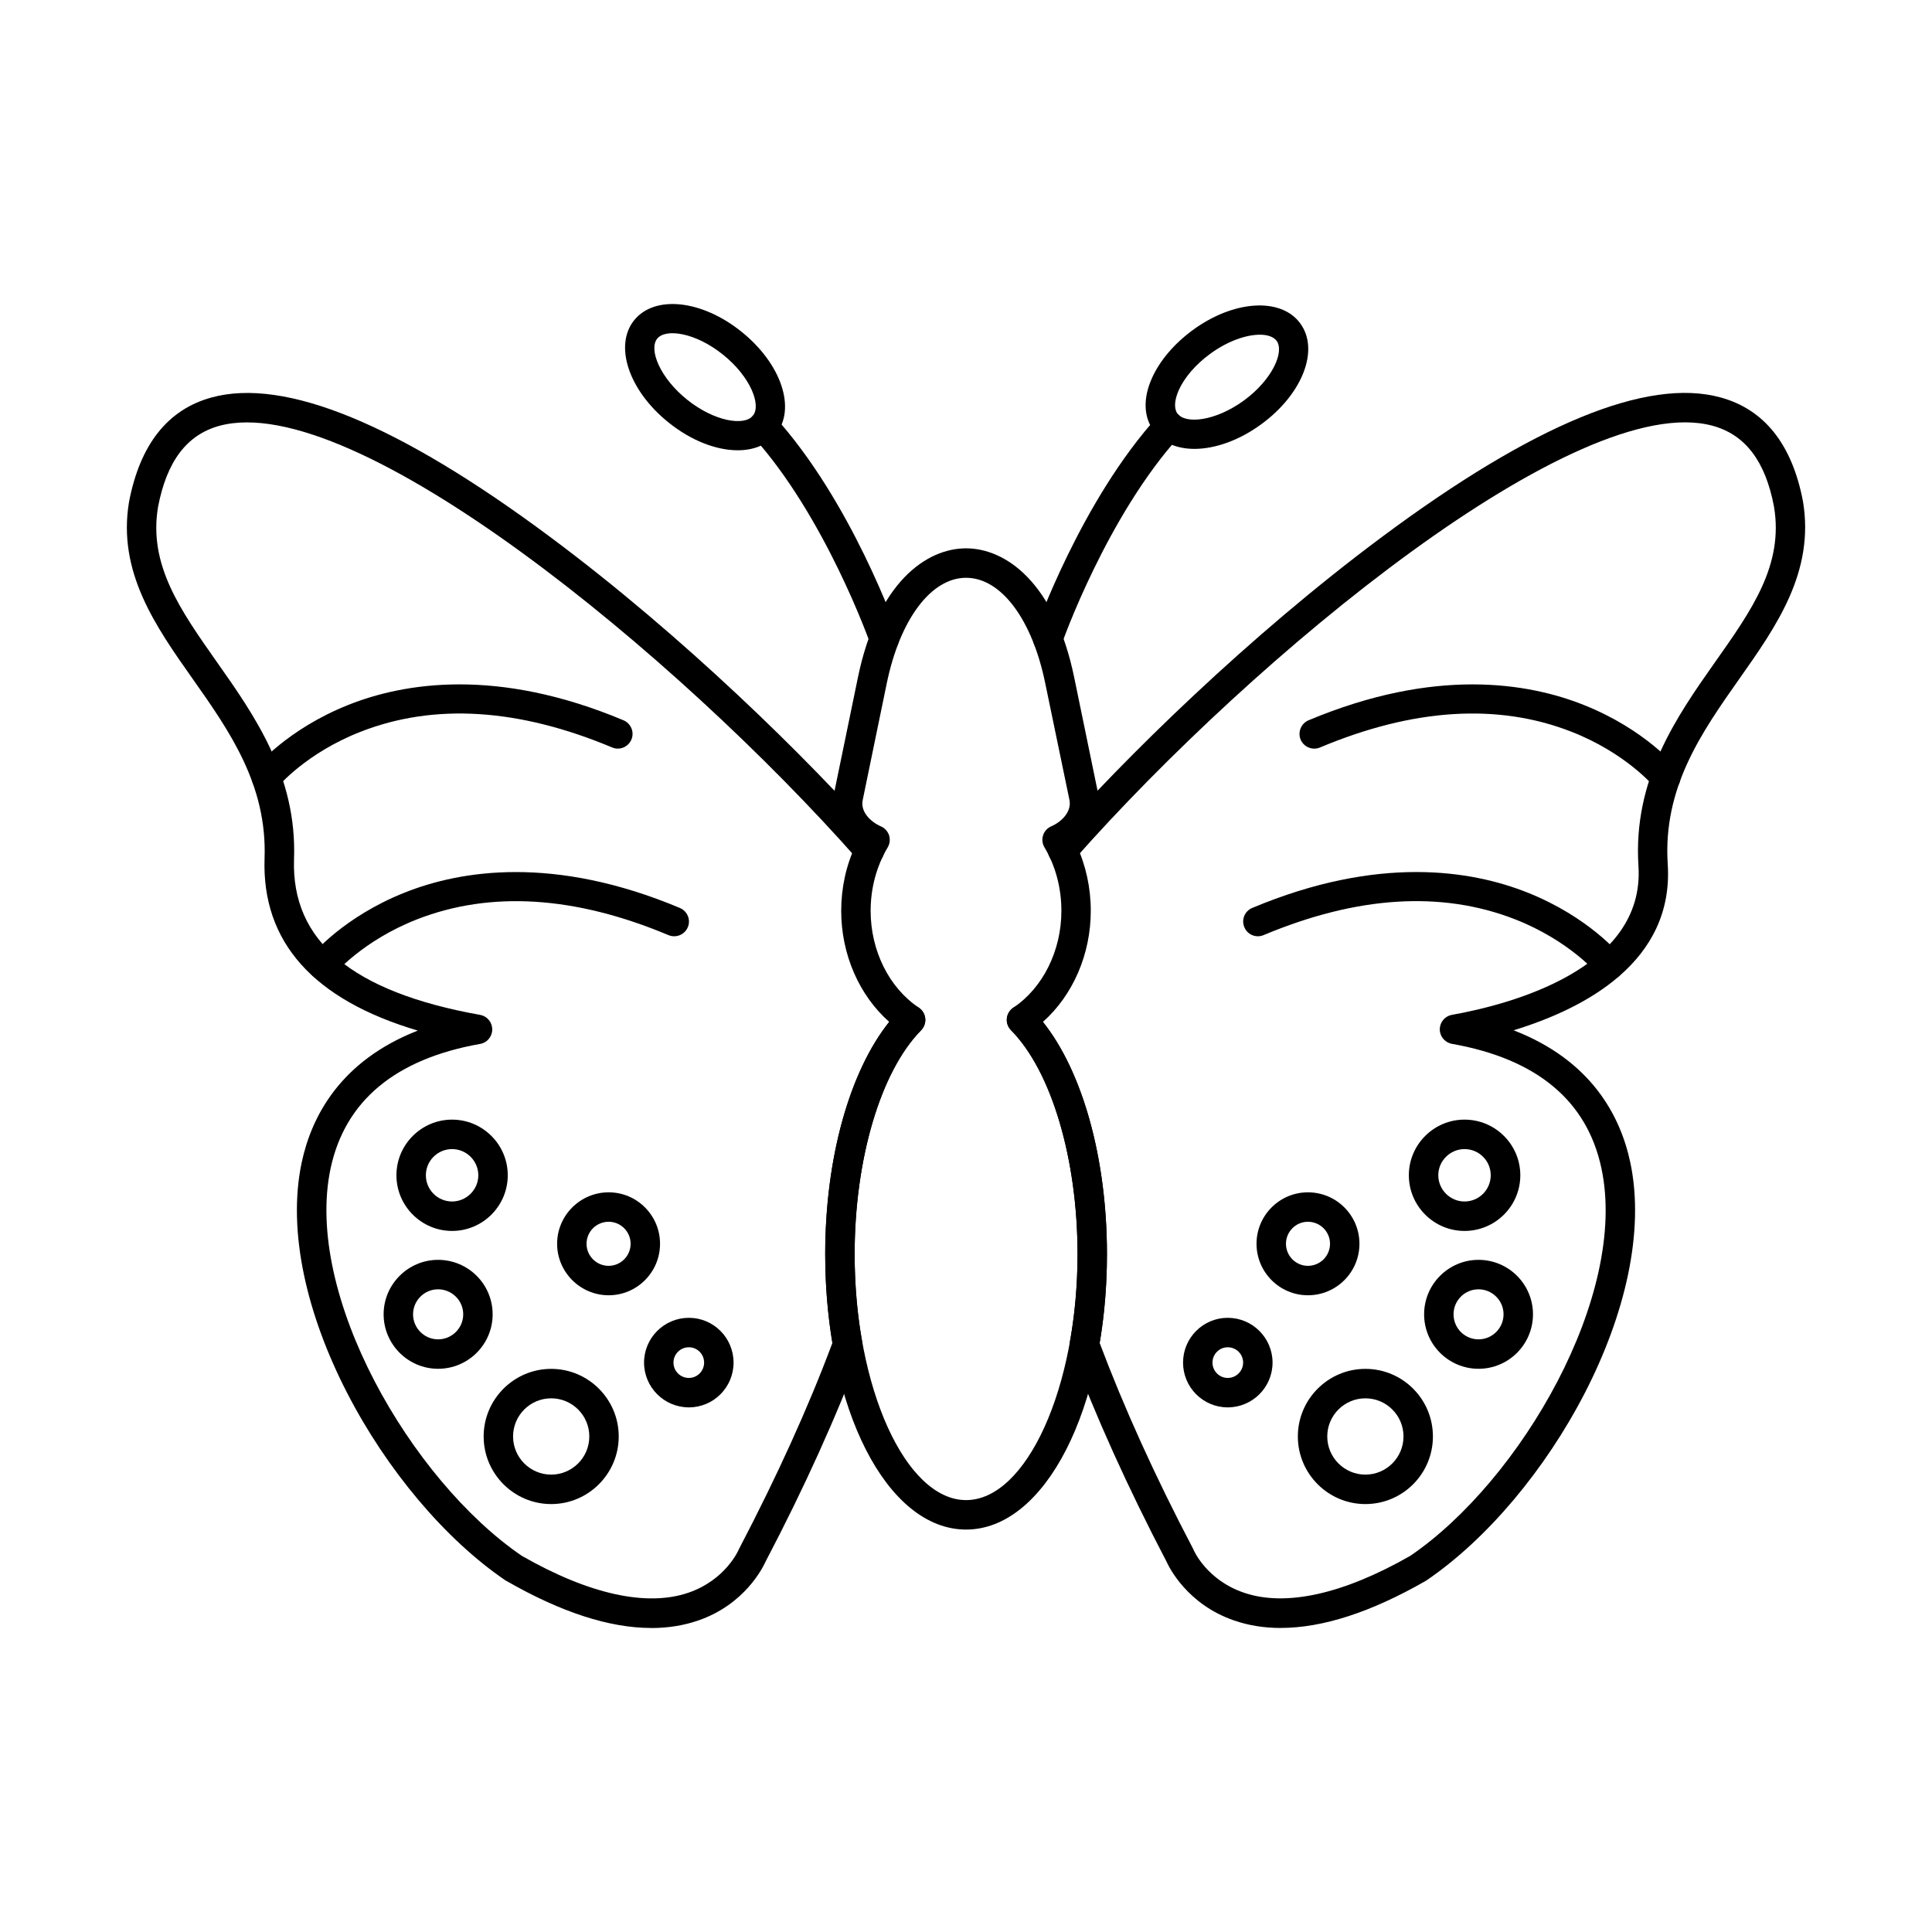 <?xml version="1.0" encoding="UTF-8"?>
<!-- Uploaded to: ICON Repo, www.iconrepo.com, Generator: ICON Repo Mixer Tools -->
<svg fill="#000000" width="800px" height="800px" version="1.1" viewBox="144 144 512 512" xmlns="http://www.w3.org/2000/svg">
 <g>
  <path d="m400.02 297.12c-9.254 0-17.496 10.961-21.012 27.93l-6.383 30.984c-0.648 3.066 2.062 5.758 4.809 6.957 1.051 0.445 1.816 1.312 2.184 2.375 0.324 1.066 0.203 2.238-0.363 3.191-2.949 4.957-4.527 10.781-4.527 16.824 0 10.559 4.891 20.395 12.77 25.656 0.969 0.652 1.574 1.695 1.695 2.856 0.121 1.148-0.281 2.297-1.09 3.133-10.707 10.828-17.617 34.129-17.617 59.324 0 35.34 13.496 65.191 29.539 65.191 16 0 29.539-29.852 29.539-65.191 0-25.199-6.91-48.496-17.617-59.324-0.809-0.836-1.254-1.984-1.133-3.133 0.121-1.16 0.77-2.207 1.738-2.856 7.84-5.262 12.727-15.098 12.727-25.656 0-6.043-1.535-11.867-4.484-16.824-0.566-0.953-0.727-2.125-0.363-3.191 0.324-1.062 1.133-1.93 2.141-2.375 2.789-1.199 5.457-3.891 4.848-6.957l-6.426-30.984c-3.477-16.969-11.719-27.93-20.973-27.93zm0 252.23c-20.973 0-37.336-32.059-37.336-72.996 0-25.32 6.426-48.344 16.973-61.543-7.961-7.012-12.73-17.898-12.73-29.426 0-6.094 1.293-12.016 3.797-17.344-4.484-3.363-6.789-8.539-5.738-13.598l6.383-30.969c5.211-25.176 18.184-34.16 28.648-34.16 10.426 0 23.438 8.969 28.648 34.16l6.383 30.969c1.051 5.059-1.254 10.234-5.738 13.598 2.465 5.324 3.758 11.25 3.758 17.344 0 11.523-4.769 22.414-12.688 29.426 10.547 13.199 16.973 36.227 16.973 61.543 0 40.938-16.406 72.996-37.336 72.996z"/>
  <path d="m316.58 575.43c-11.07 0-23.879-4.156-38.305-12.43-0.121-0.047-0.203-0.102-0.281-0.148-32.043-21.773-61.945-73.82-54.023-110.87 2.586-12.062 10.184-26.836 30.75-34.863-27.719-8.211-41.375-23.531-40.609-45.68 0.688-19.5-9.336-33.762-19.07-47.555-9.82-13.93-19.961-28.324-16.848-46.879 2.91-15.211 10.262-24.488 21.859-27.668 19.434-5.324 49.621 7.102 89.703 36.934 35.395 26.336 68.449 58.871 87.562 80.535 1.414 1.617 1.293 4.086-0.363 5.508-1.574 1.422-4.039 1.27-5.496-0.348-48.082-54.52-133.71-124.86-169.34-115.11-8.605 2.367-13.941 9.398-16.242 21.52-2.547 15.301 5.859 27.219 15.559 41.016 9.98 14.156 21.293 30.195 20.484 52.316-0.727 21.688 15.395 35.18 49.336 41.254 1.859 0.336 3.191 1.953 3.191 3.852 0 1.887-1.332 3.504-3.191 3.832-22.465 3.973-35.801 15.066-39.641 32.969-7.152 33.52 21.336 82.68 50.672 102.7 17.82 10.191 33.094 13.562 44.164 9.766 9.941-3.426 13.293-11.359 13.332-11.441 0.039-0.109 0.082-0.223 0.16-0.336 9.941-19.02 18.266-37.32 24.648-54.406-1.254-7.551-1.898-15.457-1.898-23.531 0-27.566 7.598-52.406 19.84-64.812 1.535-1.535 4-1.547 5.535-0.031s1.535 3.984 0.039 5.519c-10.707 10.828-17.617 34.129-17.617 59.324 0 7.996 0.645 15.812 1.98 23.227 0.121 0.684 0.082 1.395-0.16 2.043-6.586 17.637-15.113 36.535-25.414 56.18-0.727 1.598-5.496 11.379-17.898 15.645-3.84 1.32-8 1.984-12.406 1.984z"/>
  <path d="m483.42 575.43c-4.402 0-8.527-0.664-12.363-1.984-12.406-4.266-17.215-14.051-17.941-15.645-10.262-19.641-18.789-38.539-25.375-56.18-0.242-0.648-0.324-1.359-0.203-2.043 1.332-7.414 2.019-15.23 2.019-23.227 0-25.199-6.91-48.496-17.617-59.324-1.535-1.535-1.496-4.004 0.039-5.519 1.496-1.516 4-1.504 5.496 0.031 12.242 12.406 19.879 37.246 19.879 64.812 0 8.078-0.648 15.98-1.941 23.531 6.426 17.09 14.707 35.387 24.688 54.406 0.039 0.113 0.121 0.227 0.16 0.336 0.121 0.316 3.555 8.16 13.496 11.492 11.031 3.723 26.266 0.328 44.004-9.816 29.336-20.012 57.82-69.172 50.629-102.7-3.797-17.898-17.133-28.996-39.598-32.969-1.859-0.328-3.234-1.945-3.234-3.832 0-1.898 1.332-3.516 3.234-3.852 15.434-2.766 51.156-12.141 49.418-39.391-1.496-23.098 10.102-39.605 20.363-54.176 9.738-13.801 18.145-25.715 15.555-41.109-2.262-12.027-7.598-19.059-16.242-21.43-35.598-9.754-121.22 60.586-169.34 115.11-1.414 1.617-3.879 1.77-5.496 0.348-1.617-1.422-1.777-3.891-0.363-5.508 19.113-21.664 52.164-54.199 87.602-80.535 40.082-29.828 70.266-42.258 89.664-36.934 11.637 3.18 18.992 12.457 21.859 27.574 3.109 18.648-7.031 33.043-16.852 46.973-9.98 14.176-20.324 28.84-18.992 49.18 1.656 25.797-21.902 38.203-40.852 43.988 20.73 8.016 28.324 22.84 30.91 34.934 7.918 37.055-21.98 89.098-54.023 110.87-0.082 0.047-0.16 0.102-0.242 0.148-14.426 8.27-27.273 12.43-38.348 12.43z"/>
  <path d="m214.59 353.94c-0.848 0-1.738-0.281-2.465-0.883-1.656-1.363-1.898-3.797-0.566-5.477 0.363-0.418 8.527-10.305 24.73-16.766 14.789-5.894 39.477-9.98 72.934 4.066 1.98 0.832 2.949 3.121 2.102 5.113-0.848 1.988-3.113 2.926-5.09 2.094-24.77-10.383-47.156-11.789-66.629-4.18-14.508 5.656-21.902 14.52-21.98 14.598-0.77 0.945-1.898 1.434-3.031 1.434z"/>
  <path d="m229.54 403.67c-0.891 0-1.738-0.281-2.465-0.871-1.656-1.363-1.938-3.812-0.566-5.477 0.324-0.418 8.484-10.305 24.73-16.777 14.789-5.891 39.477-9.977 72.934 4.074 1.98 0.836 2.949 3.121 2.102 5.102-0.848 1.992-3.109 2.926-5.133 2.094-24.73-10.383-47.156-11.785-66.629-4.18-14.465 5.668-21.902 14.523-21.941 14.609-0.77 0.938-1.898 1.422-3.031 1.422z"/>
  <path d="m585.41 353.95c-1.133 0-2.262-0.496-3.031-1.441-0.16-0.203-7.555-8.969-21.941-14.598-19.477-7.613-41.902-6.207-66.629 4.18-1.98 0.832-4.285-0.105-5.133-2.094-0.809-1.992 0.121-4.277 2.102-5.113 33.496-14.047 58.145-9.961 72.934-4.066 16.242 6.461 24.406 16.348 24.73 16.777 1.375 1.664 1.133 4.121-0.566 5.484-0.727 0.59-1.574 0.871-2.465 0.871z"/>
  <path d="m570.46 403.65c-1.133 0-2.262-0.496-3.031-1.43-0.121-0.152-7.516-8.953-21.941-14.602-19.477-7.602-41.863-6.188-66.629 4.199-1.98 0.832-4.281-0.102-5.09-2.094-0.848-1.984 0.082-4.266 2.062-5.102 33.496-14.051 58.145-9.977 72.934-4.094 16.242 6.461 24.406 16.34 24.73 16.766 1.375 1.664 1.09 4.125-0.566 5.488-0.727 0.582-1.617 0.871-2.465 0.871z"/>
  <path d="m378.32 317.24c-1.617 0-3.109-1.008-3.676-2.609-0.121-0.336-11.961-33.832-31.234-55.082-1.453-1.594-1.332-4.062 0.281-5.516 1.574-1.441 4.039-1.328 5.496 0.273 20.363 22.434 32.324 56.324 32.809 57.754 0.727 2.031-0.363 4.258-2.383 4.965-0.445 0.145-0.848 0.215-1.293 0.215z"/>
  <path d="m421.68 317.24c-0.402 0-0.848-0.07-1.254-0.215-2.062-0.707-3.113-2.934-2.426-4.965 0.523-1.43 12.484-35.379 32.891-57.812 1.453-1.598 3.918-1.719 5.496-0.262 1.617 1.441 1.738 3.91 0.281 5.508-19.312 21.242-31.195 54.805-31.273 55.141-0.566 1.605-2.102 2.609-3.719 2.609z"/>
  <path d="m318.16 233.75c-2.262 2.816 0.645 10.312 7.918 16.156 7.273 5.836 15.234 7.051 17.457 4.238 2.262-2.805-0.645-10.312-7.918-16.148-7.234-5.844-15.191-7.051-17.457-4.246zm21.336 29.578c-5.617 0-12.285-2.508-18.305-7.348-10.547-8.453-14.547-20.371-9.133-27.117 5.453-6.746 17.941-5.406 28.445 3.047 10.547 8.465 14.547 20.371 9.133 27.117-2.305 2.898-5.941 4.301-10.141 4.301z"/>
  <path d="m477.88 232.7c-3.555 0-8.484 1.625-13.211 5.098-3.758 2.742-6.789 6.246-8.285 9.602-1.172 2.641-1.293 4.891-0.363 6.18 2.141 2.906 10.141 2.039 17.656-3.465 7.516-5.508 10.75-12.887 8.648-15.789-0.809-1.066-2.383-1.625-4.445-1.625zm-17.336 30.258c-4.566 0-8.484-1.574-10.789-4.766-2.707-3.668-2.867-8.629-0.484-13.973 2.062-4.621 5.898-9.137 10.789-12.719 10.871-7.988 23.438-8.77 28.527-1.789v0.012c5.133 6.977 0.605 18.703-10.305 26.68-5.898 4.34-12.324 6.555-17.738 6.555z"/>
  <path d="m263.81 448.52c-3.84 0-6.949 3.109-6.949 6.938 0 3.832 3.109 6.949 6.949 6.949 3.797 0 6.949-3.121 6.949-6.949s-3.152-6.938-6.949-6.938zm0 21.691c-8.121 0-14.75-6.613-14.75-14.754 0-8.129 6.625-14.746 14.75-14.746 8.121 0 14.75 6.613 14.75 14.746 0 8.137-6.625 14.754-14.75 14.754z"/>
  <path d="m305.3 467.78c-3.231 0-5.859 2.613-5.859 5.832 0 3.223 2.625 5.848 5.859 5.848 3.191 0 5.82-2.621 5.82-5.848 0-3.215-2.625-5.832-5.82-5.832zm0 19.48c-7.516 0-13.656-6.129-13.656-13.648 0-7.516 6.141-13.633 13.656-13.633 7.516 0 13.617 6.117 13.617 13.633 0 7.519-6.102 13.648-13.617 13.648z"/>
  <path d="m326.56 501.04c-2.262 0-4.082 1.82-4.082 4.062 0 2.238 1.816 4.066 4.082 4.066 2.223 0 4.039-1.828 4.039-4.066 0-2.242-1.816-4.062-4.039-4.062zm0 15.93c-6.547 0-11.879-5.32-11.879-11.867 0-6.543 5.332-11.867 11.879-11.867s11.84 5.324 11.84 11.867c0 6.547-5.293 11.867-11.84 11.867z"/>
  <path d="m290.07 514.57c-5.574 0-10.102 4.527-10.102 10.109 0 5.566 4.527 10.109 10.102 10.109 5.578 0 10.102-4.543 10.102-10.109 0-5.582-4.527-10.109-10.102-10.109zm0 28.023c-9.859 0-17.898-8.035-17.898-17.914 0-9.875 8.043-17.914 17.898-17.914 9.859 0 17.898 8.035 17.898 17.914 0 9.875-8.039 17.914-17.898 17.914z"/>
  <path d="m260.09 485.68c-3.637 0-6.625 2.977-6.625 6.625 0 3.656 2.988 6.637 6.625 6.637 3.676 0 6.668-2.977 6.668-6.637 0-3.648-2.988-6.625-6.668-6.625zm0 21.062c-7.918 0-14.426-6.473-14.426-14.438 0-7.957 6.504-14.43 14.426-14.43 8 0 14.465 6.473 14.465 14.43 0 7.965-6.465 14.438-14.465 14.438z"/>
  <path d="m532.11 448.52c-3.797 0-6.949 3.109-6.949 6.938 0 3.832 3.152 6.949 6.949 6.949 3.84 0 6.949-3.121 6.949-6.949s-3.109-6.938-6.949-6.938zm0 21.691c-8.121 0-14.75-6.613-14.75-14.754 0-8.129 6.625-14.746 14.75-14.746 8.16 0 14.789 6.613 14.789 14.746 0 8.137-6.625 14.754-14.789 14.754z"/>
  <path d="m490.61 467.78c-3.191 0-5.816 2.613-5.816 5.832 0 3.223 2.625 5.848 5.816 5.848 3.234 0 5.859-2.621 5.859-5.848 0-3.215-2.625-5.832-5.859-5.832zm0 19.48c-7.516 0-13.617-6.129-13.617-13.648 0-7.516 6.102-13.633 13.617-13.633 7.555 0 13.656 6.117 13.656 13.633 0 7.519-6.102 13.648-13.656 13.648z"/>
  <path d="m469.36 501.04c-2.223 0-4.039 1.82-4.039 4.062 0 2.238 1.816 4.066 4.039 4.066 2.262 0 4.082-1.828 4.082-4.066 0-2.242-1.816-4.062-4.082-4.062zm0 15.93c-6.547 0-11.84-5.32-11.84-11.867 0-6.543 5.293-11.867 11.84-11.867s11.879 5.324 11.879 11.867c0 6.547-5.332 11.867-11.879 11.867z"/>
  <path d="m505.84 514.57c-5.574 0-10.102 4.527-10.102 10.109 0 5.566 4.527 10.109 10.102 10.109 5.578 0 10.102-4.543 10.102-10.109 0-5.582-4.523-10.109-10.102-10.109zm0 28.023c-9.859 0-17.898-8.035-17.898-17.914 0-9.875 8.043-17.914 17.898-17.914 9.898 0 17.898 8.035 17.898 17.914 0 9.875-8 17.914-17.898 17.914z"/>
  <path d="m535.83 485.68c-3.676 0-6.625 2.977-6.625 6.625 0 3.656 2.949 6.637 6.625 6.637 3.637 0 6.625-2.977 6.625-6.637 0-3.648-2.988-6.625-6.625-6.625zm0 21.062c-7.961 0-14.426-6.473-14.426-14.438 0-7.957 6.465-14.43 14.426-14.43s14.426 6.473 14.426 14.43c0 7.965-6.465 14.438-14.426 14.438z"/>
 </g>
</svg>